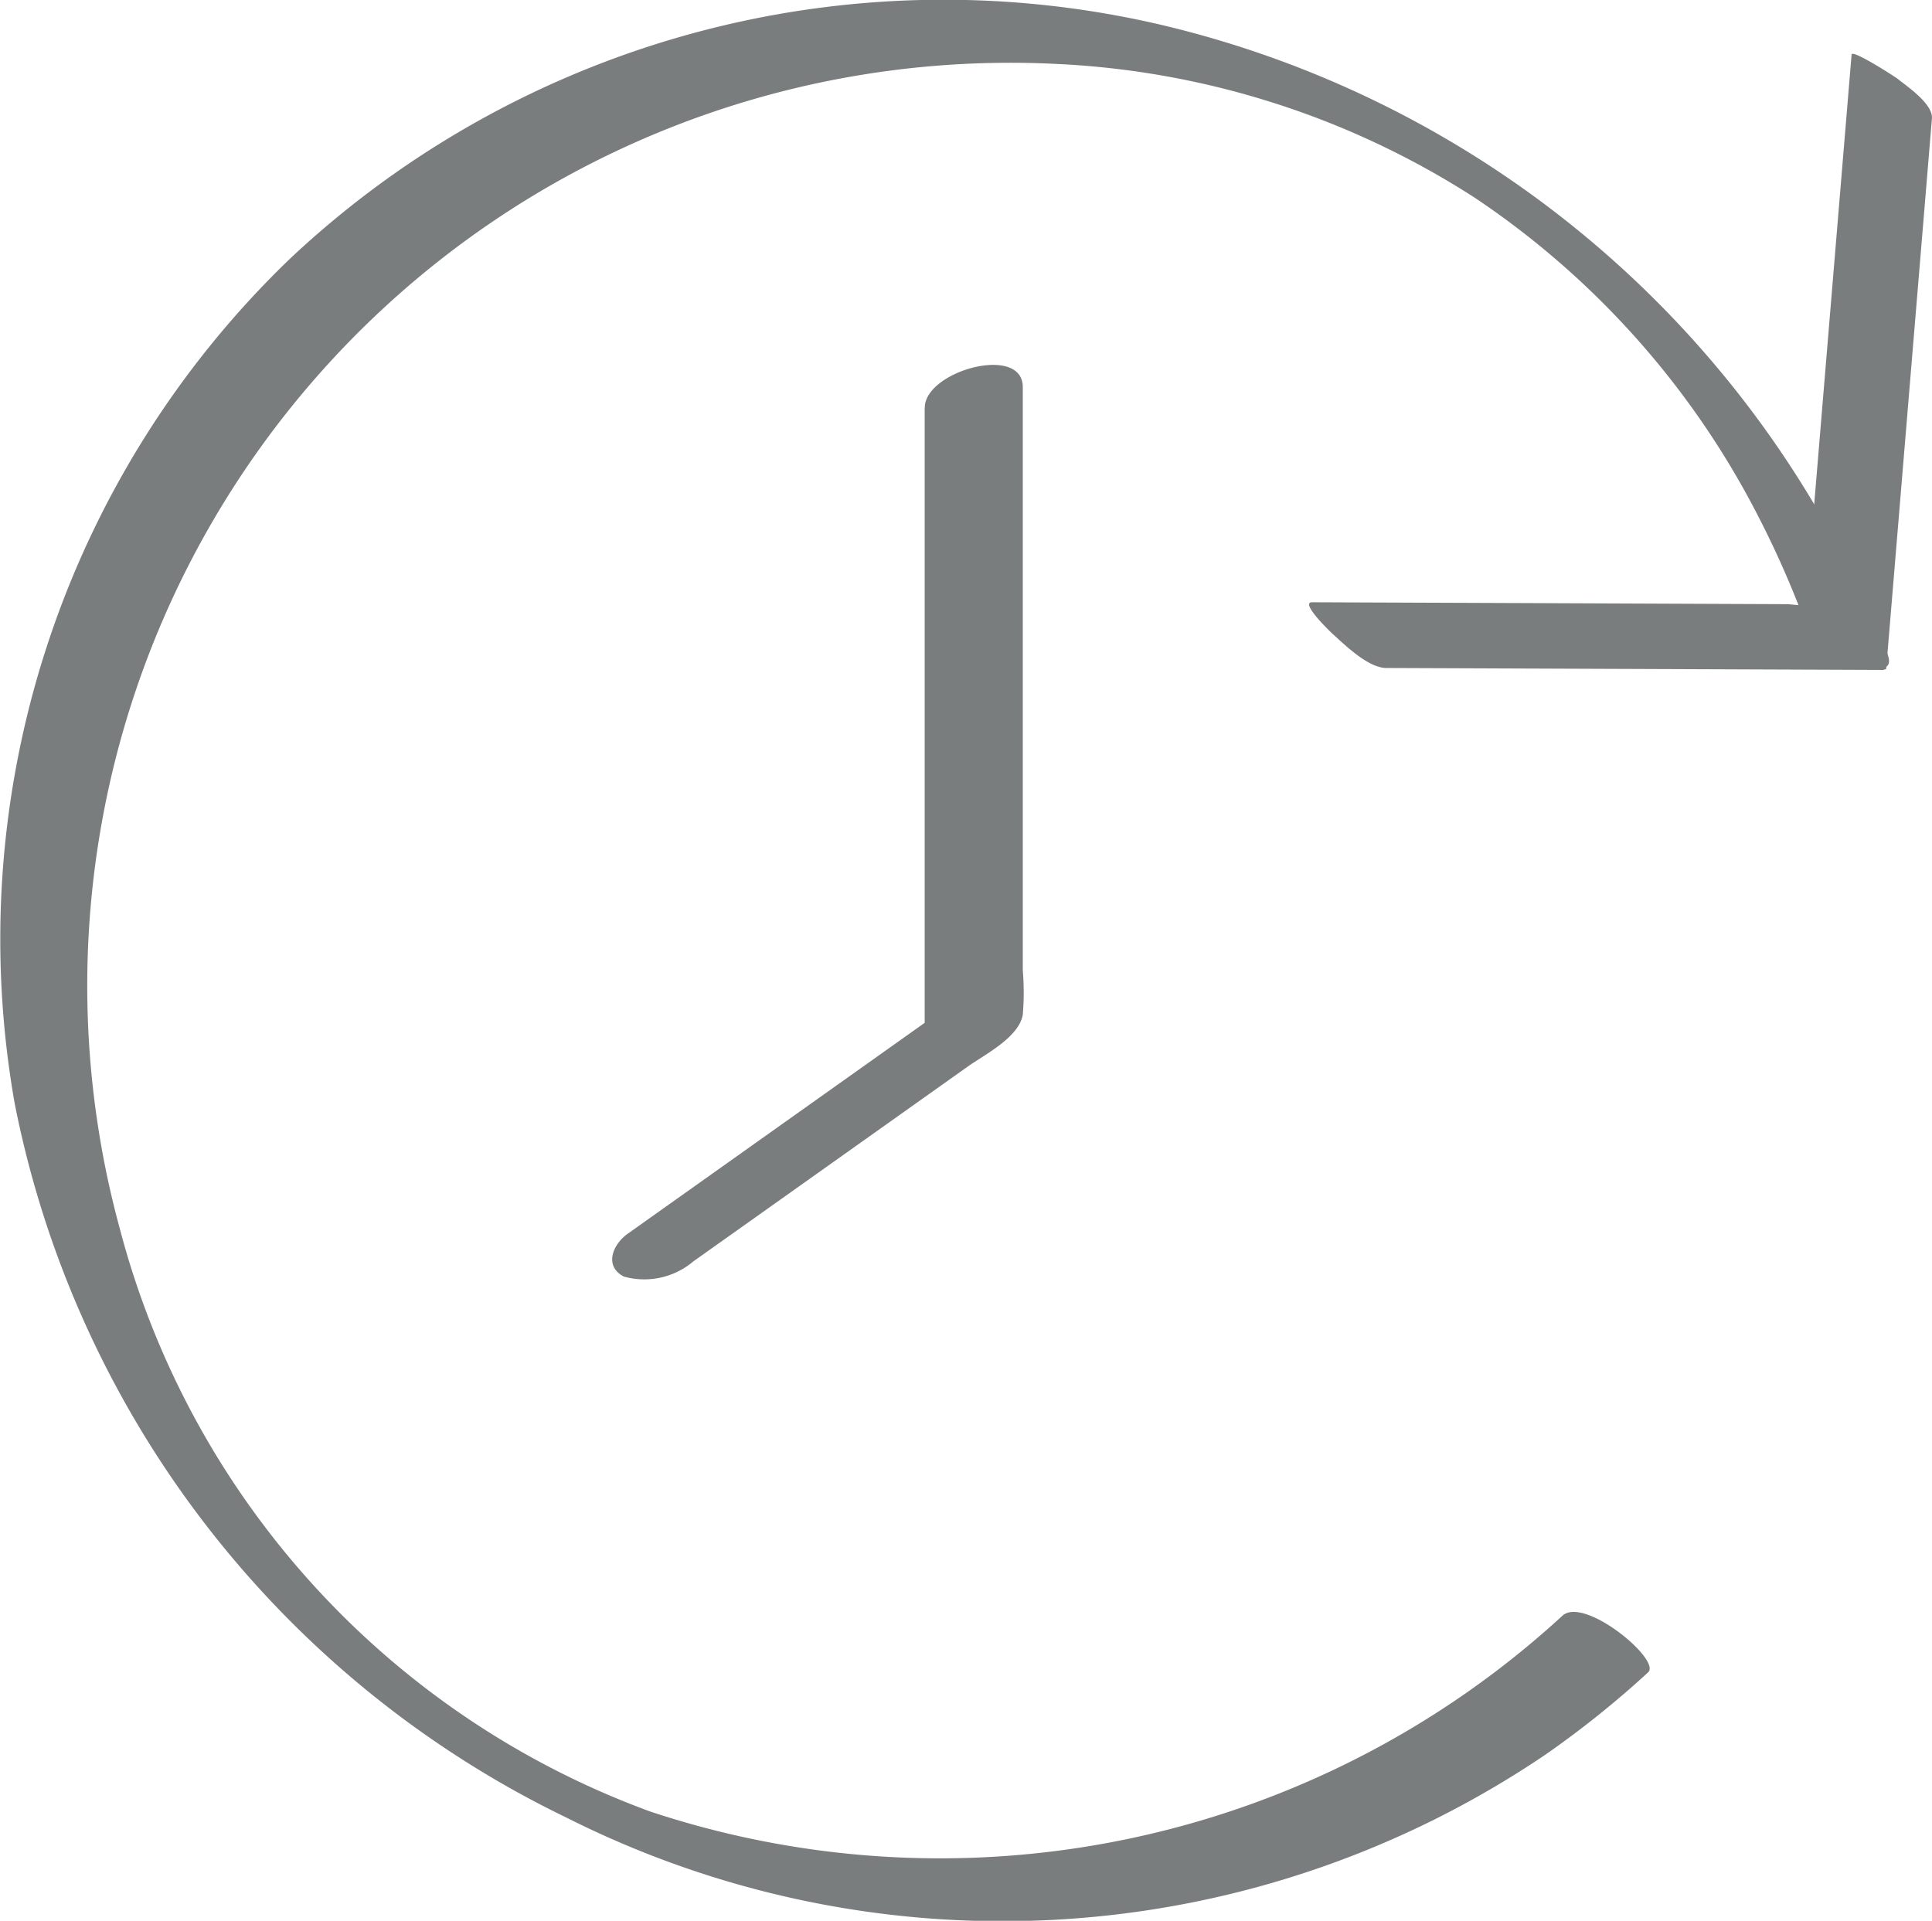 <svg xmlns="http://www.w3.org/2000/svg" xmlns:xlink="http://www.w3.org/1999/xlink" width="52.547" height="52.247" viewBox="0 0 52.547 52.247">
  <defs>
    <clipPath id="clip-path">
      <rect id="Rettangolo_308" data-name="Rettangolo 308" width="52.547" height="52.247" fill="#7a7d7e"/>
    </clipPath>
  </defs>
  <g id="Raggruppa_124" data-name="Raggruppa 124" transform="translate(0 0)">
    <g id="Raggruppa_123" data-name="Raggruppa 123" transform="translate(0 0)" clip-path="url(#clip-path)">
      <path id="Tracciato_691" data-name="Tracciato 691" d="M51.343,17.8A28.2,28.2,0,0,0,31.617.684,25.96,25.96,0,0,0,7.888,7.036,25.679,25.679,0,0,0,.4,30.018a27.474,27.474,0,0,0,15,19.419,26.347,26.347,0,0,0,26.633-1.709,26.5,26.5,0,0,0,2.793-2.239c.366-.335-1.739-2.083-2.331-1.54A25.019,25.019,0,0,1,17.7,49.28,23.139,23.139,0,0,1,3.257,33.415,25.105,25.105,0,0,1,28.713,1.738,22.971,22.971,0,0,1,40.1,5.371a23.075,23.075,0,0,1,7.738,8.706,26.007,26.007,0,0,1,1.231,2.784,2.768,2.768,0,0,0,1.5,1.193c.308.125.979.3.77-.256" transform="translate(0 0)" fill="#7a7d7e"/>
      <path id="Tracciato_692" data-name="Tracciato 692" d="M78.48,2.64,77.443,15.116a18.454,18.454,0,0,0-.188,2.263c0,.106-.06.284.04.211-.086.064-.47,0-.573,0L69.8,17.561l-5.993-.023c-.346,0,.512.819.56.862.332.3.965.924,1.459.926l11.8.046,1.711.007.083-.024q.544-6.542,1.088-13.084.078-.945.157-1.89c.033-.394-.659-.863-.928-1.077-.074-.059-1.244-.816-1.257-.664" transform="translate(-28.12 -1.156)" fill="#7a7d7e"/>
      <path id="Tracciato_693" data-name="Tracciato 693" d="M38.3,18.93V36.006l.439-.657L30.219,41.4c-.417.3-.639.886-.1,1.163a2.063,2.063,0,0,0,1.887-.412l4.488-3.186,2.968-2.108c.469-.334,1.395-.793,1.506-1.416a7.261,7.261,0,0,0,0-1.212V18.368c0-1.176-2.666-.44-2.666.562" transform="translate(-13.15 -7.839)" fill="#7a7d7e"/>
    </g>
  </g>
</svg>
